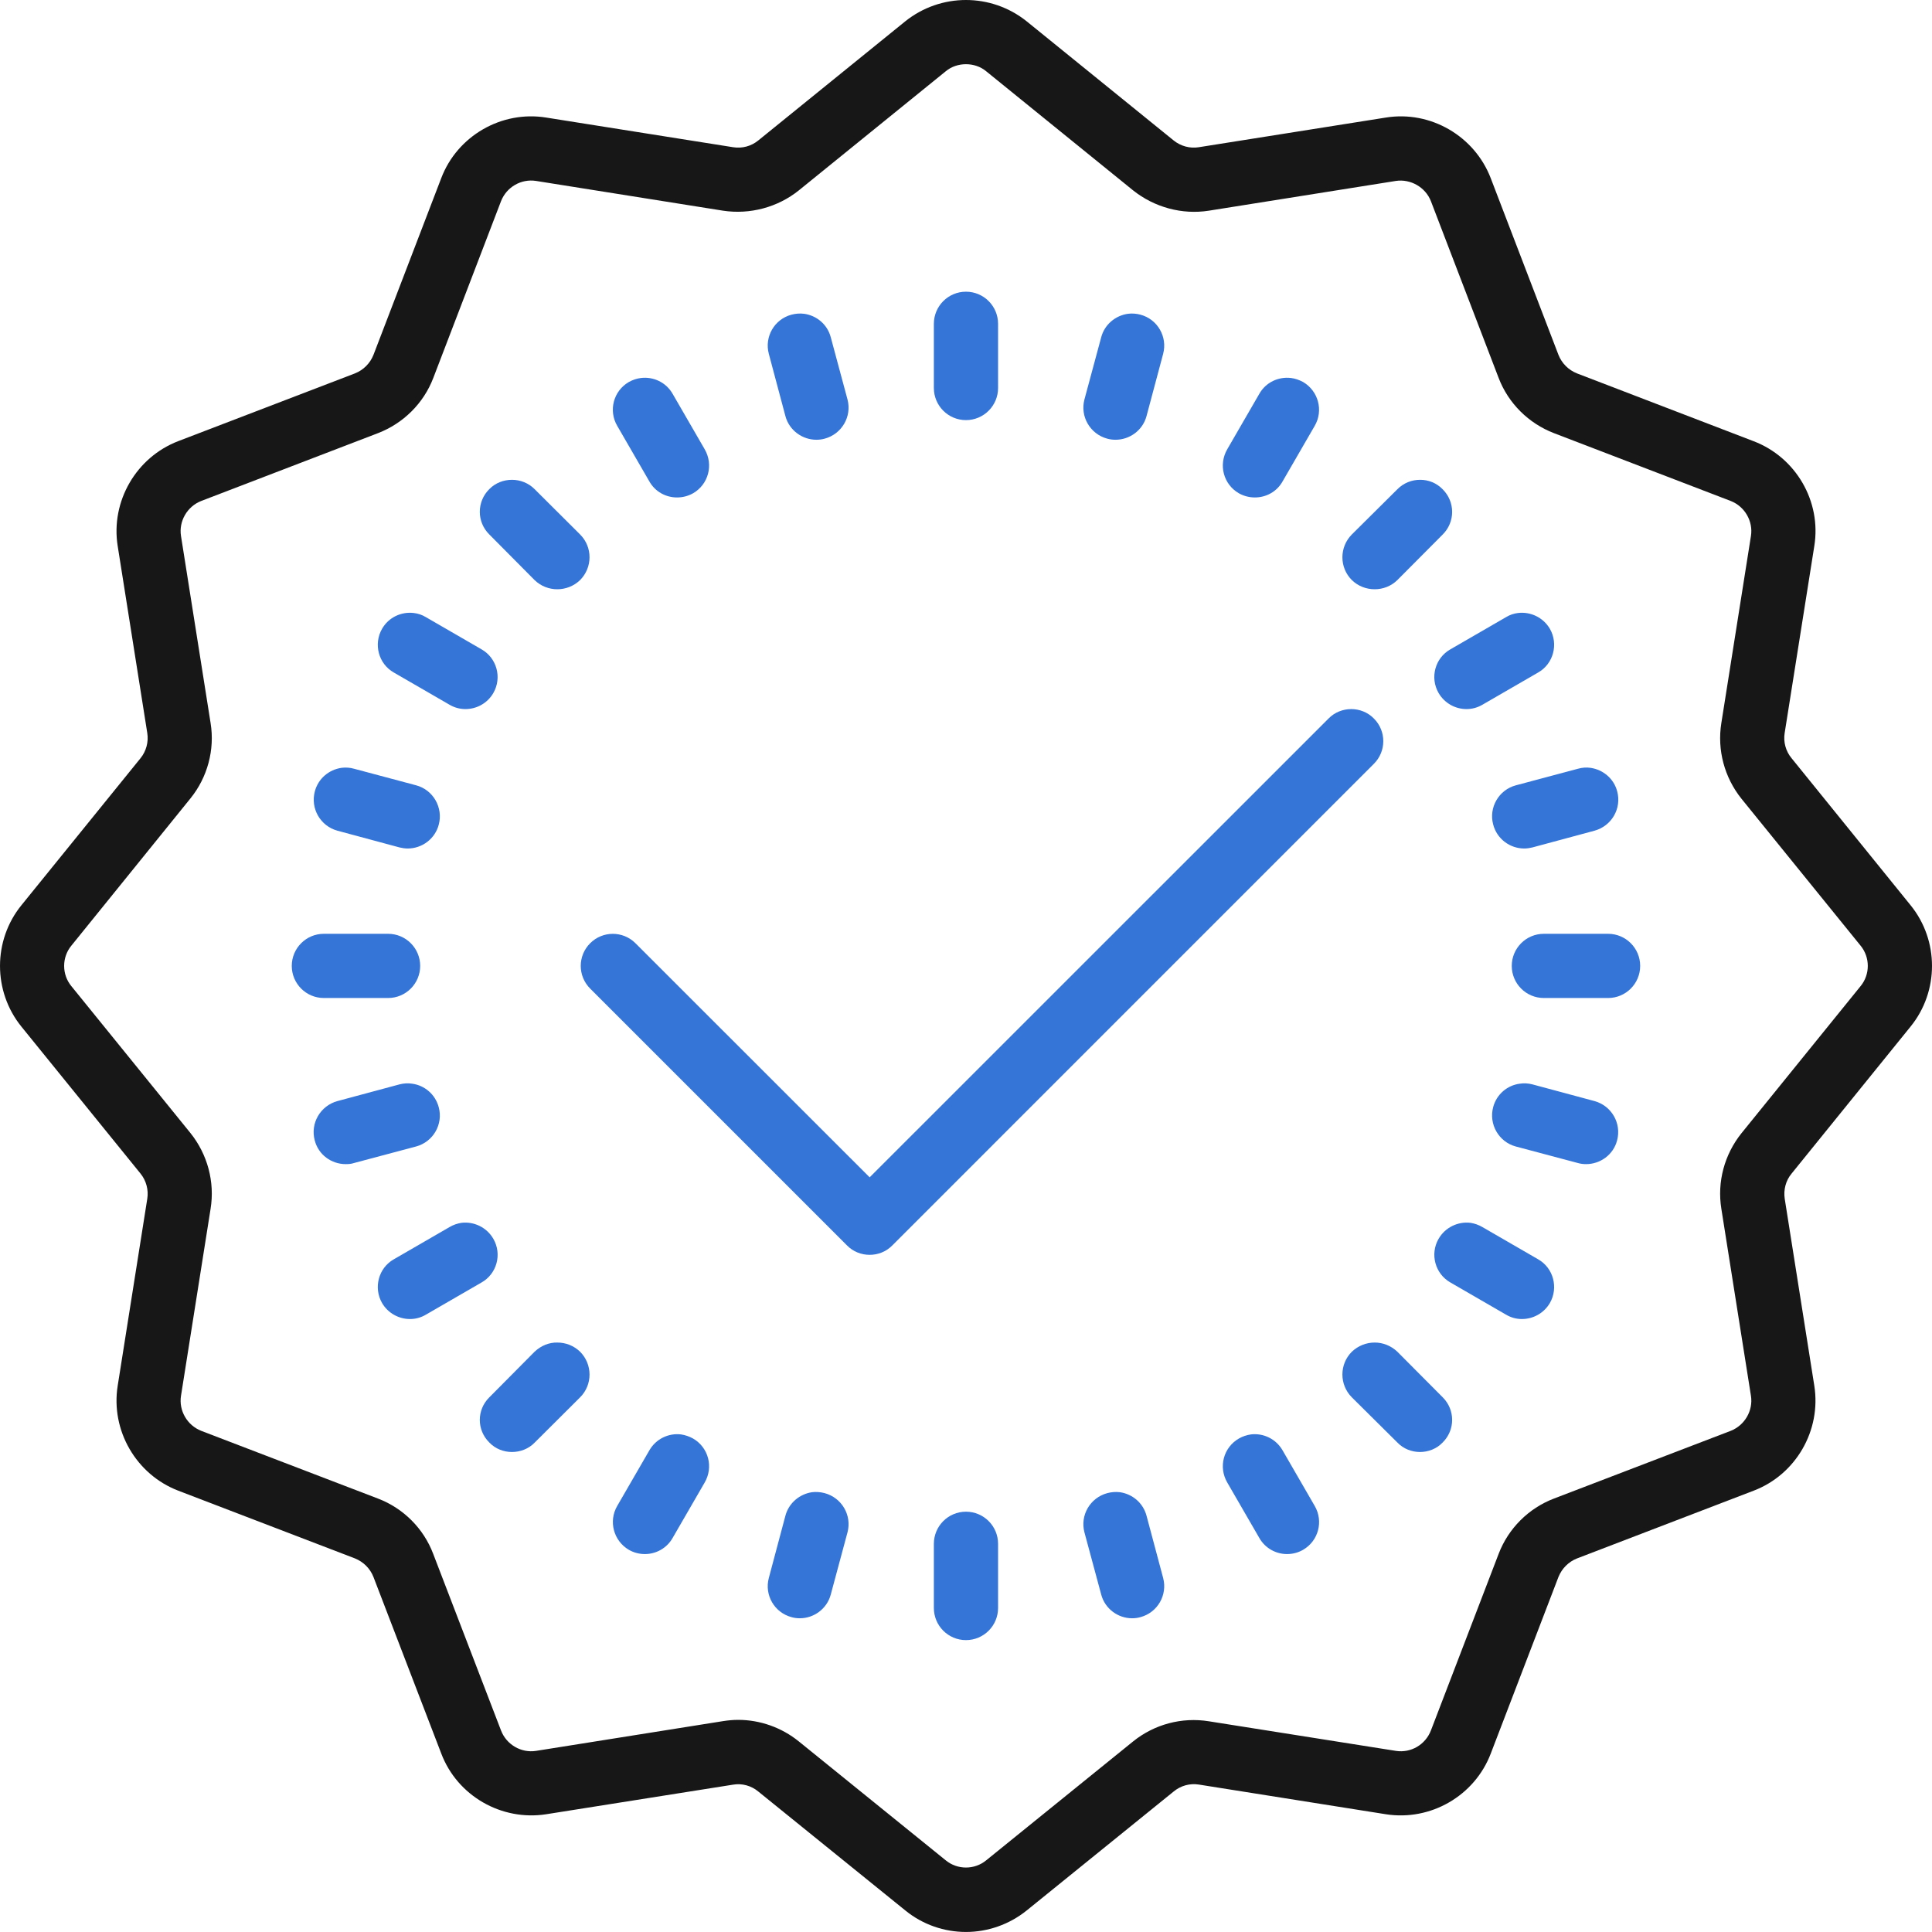 <?xml version="1.0" encoding="UTF-8"?>
<svg width="60px" height="60px" viewBox="0 0 60 60" version="1.1" xmlns="http://www.w3.org/2000/svg" xmlns:xlink="http://www.w3.org/1999/xlink">
    <title>TIESSE Library/01 Atoms/Icons/pictorial/utility-certified</title>
    <g id="TIESSE-Library/01-Atoms/Icons/pictorial/utility-certified" stroke="none" stroke-width="1" fill="none" fill-rule="evenodd">
        <path d="M29.999,0 C29.329,0 28.662,0.223 28.114,0.662 L23.549,4.362 C23.331,4.539 23.053,4.617 22.768,4.572 L16.962,3.651 C15.573,3.427 14.202,4.222 13.704,5.53 L11.598,11.022 C11.494,11.284 11.286,11.492 11.024,11.596 L5.538,13.699 C4.229,14.2 3.434,15.571 3.655,16.957 L4.574,22.766 C4.618,23.041 4.541,23.329 4.364,23.547 L0.664,28.114 C-0.221,29.205 -0.221,30.789 0.664,31.882 L4.364,36.447 C4.541,36.665 4.618,36.953 4.574,37.228 L3.655,43.036 C3.434,44.423 4.229,45.794 5.538,46.295 L11.024,48.398 C11.286,48.504 11.494,48.71 11.598,48.974 L13.704,54.458 C14.202,55.772 15.573,56.559 16.962,56.343 L22.768,55.424 C23.043,55.377 23.331,55.455 23.549,55.637 L28.117,59.332 C28.662,59.776 29.332,59.999 29.999,59.999 C30.669,59.999 31.339,59.771 31.884,59.332 L36.449,55.637 C36.669,55.455 36.95,55.377 37.23,55.421 L43.039,56.343 C44.428,56.561 45.796,55.772 46.297,54.458 L48.4,48.972 C48.507,48.71 48.712,48.502 48.977,48.398 L54.46,46.295 C55.774,45.794 56.564,44.423 56.345,43.036 L55.426,37.228 C55.385,36.953 55.457,36.665 55.639,36.447 L59.334,31.882 C60.222,30.789 60.222,29.205 59.334,28.112 L55.639,23.547 C55.457,23.329 55.38,23.041 55.424,22.766 L56.345,16.957 C56.569,15.571 55.774,14.203 54.46,13.702 L48.974,11.596 C48.712,11.492 48.504,11.284 48.4,11.022 L46.297,5.536 C45.796,4.227 44.428,3.427 43.039,3.651 L37.23,4.572 C36.955,4.617 36.667,4.539 36.449,4.362 L31.884,0.662 C31.336,0.223 30.669,0 29.999,0 Z M29.999,1.994 C30.22,1.994 30.448,2.064 30.625,2.212 L35.189,5.912 C35.854,6.442 36.714,6.673 37.542,6.543 L43.35,5.619 C43.804,5.551 44.267,5.811 44.438,6.247 L46.541,11.736 C46.842,12.525 47.471,13.148 48.26,13.452 L53.749,15.558 C54.185,15.729 54.45,16.186 54.377,16.646 L53.458,22.454 C53.323,23.29 53.554,24.147 54.084,24.807 L57.784,29.371 C58.08,29.732 58.08,30.262 57.784,30.623 L54.084,35.192 C53.554,35.852 53.323,36.704 53.458,37.54 L54.377,43.348 C54.45,43.807 54.185,44.264 53.749,44.436 L48.26,46.539 C47.471,46.84 46.842,47.468 46.541,48.258 L44.438,53.742 C44.267,54.183 43.817,54.448 43.35,54.375 L37.542,53.456 C36.706,53.321 35.849,53.549 35.189,54.082 L30.625,57.776 C30.264,58.072 29.734,58.072 29.373,57.776 L24.809,54.082 C24.269,53.645 23.599,53.412 22.924,53.412 C22.768,53.412 22.607,53.427 22.456,53.451 L16.648,54.375 C16.188,54.448 15.729,54.183 15.56,53.742 L13.454,48.258 C13.156,47.468 12.527,46.84 11.738,46.539 L6.249,44.436 C5.813,44.264 5.548,43.807 5.621,43.348 L6.54,37.54 C6.675,36.704 6.444,35.847 5.914,35.187 L2.214,30.623 C1.918,30.262 1.918,29.732 2.214,29.371 L5.914,24.796 C6.444,24.142 6.675,23.285 6.54,22.454 L5.621,16.646 C5.548,16.186 5.813,15.729 6.249,15.558 L11.738,13.452 C12.527,13.148 13.156,12.525 13.457,11.736 L15.56,6.247 C15.731,5.811 16.183,5.546 16.648,5.619 L22.456,6.543 C23.287,6.668 24.149,6.442 24.809,5.912 L29.373,2.212 C29.55,2.064 29.778,1.994 29.999,1.994 Z" id="Shape" fill="#171718" fill-rule="nonzero"></path>
        <path d="M29.999,9.059 C29.446,9.059 29.002,9.508 29.002,10.056 L29.002,12.05 C29.002,12.598 29.446,13.047 29.999,13.047 C30.552,13.047 30.996,12.598 30.996,12.05 L30.996,10.056 C30.996,9.508 30.552,9.059 29.999,9.059 Z" id="Path" fill="#3575D8" fill-rule="nonzero"></path>
        <path d="M24.975,9.745 C24.845,9.729 24.715,9.737 24.578,9.773 C24.048,9.916 23.734,10.461 23.877,10.991 L24.391,12.92 C24.507,13.361 24.913,13.657 25.354,13.657 C25.437,13.657 25.525,13.647 25.608,13.624 C26.143,13.481 26.46,12.936 26.32,12.406 L25.801,10.477 C25.697,10.074 25.359,9.799 24.975,9.745 Z" id="Path" fill="#3575D8" fill-rule="nonzero"></path>
        <path d="M35.028,9.745 C34.642,9.799 34.301,10.079 34.198,10.477 L33.678,12.406 C33.538,12.936 33.855,13.481 34.39,13.624 C34.473,13.647 34.561,13.657 34.644,13.657 C35.086,13.657 35.491,13.361 35.607,12.92 L36.122,10.991 C36.264,10.461 35.95,9.916 35.42,9.773 C35.288,9.737 35.153,9.729 35.028,9.745 Z" id="Path" fill="#3575D8" fill-rule="nonzero"></path>
        <path d="M19.904,11.739 C19.777,11.754 19.647,11.798 19.53,11.863 C19.05,12.141 18.891,12.751 19.169,13.226 L20.166,14.95 C20.348,15.275 20.683,15.449 21.026,15.449 C21.197,15.449 21.368,15.407 21.524,15.319 C22.004,15.041 22.163,14.434 21.885,13.953 L20.888,12.229 C20.683,11.871 20.291,11.692 19.904,11.739 Z" id="Path" fill="#3575D8" fill-rule="nonzero"></path>
        <path d="M40.094,11.739 C39.705,11.692 39.313,11.871 39.11,12.229 L38.113,13.953 C37.835,14.434 37.994,15.041 38.474,15.319 C38.63,15.407 38.801,15.449 38.972,15.449 C39.315,15.449 39.65,15.275 39.832,14.95 L40.829,13.226 C41.107,12.751 40.943,12.141 40.468,11.863 C40.346,11.798 40.219,11.754 40.094,11.739 Z" id="Path" fill="#3575D8" fill-rule="nonzero"></path>
        <path d="M15.9,14.901 C15.643,14.901 15.389,14.995 15.197,15.189 C14.802,15.579 14.802,16.21 15.197,16.599 L16.601,18.014 C16.796,18.204 17.053,18.3 17.305,18.3 C17.565,18.3 17.819,18.204 18.016,18.014 C18.406,17.62 18.406,16.989 18.016,16.599 L16.601,15.189 C16.406,14.995 16.152,14.901 15.9,14.901 Z" id="Path" fill="#3575D8" fill-rule="nonzero"></path>
        <path d="M44.098,14.901 C43.846,14.901 43.592,14.997 43.397,15.194 L41.982,16.599 C41.592,16.991 41.592,17.625 41.982,18.014 C42.179,18.206 42.434,18.3 42.693,18.3 C42.945,18.3 43.202,18.206 43.397,18.014 L44.802,16.602 C45.196,16.212 45.196,15.584 44.802,15.194 C44.609,14.995 44.355,14.898 44.098,14.901 Z" id="Path" fill="#3575D8" fill-rule="nonzero"></path>
        <path d="M12.849,19.037 C12.465,18.991 12.07,19.17 11.865,19.528 C11.593,20.003 11.754,20.616 12.231,20.886 L13.955,21.883 C14.111,21.976 14.283,22.021 14.454,22.021 C14.802,22.021 15.137,21.841 15.321,21.522 C15.596,21.047 15.43,20.434 14.952,20.164 L13.228,19.167 C13.109,19.094 12.984,19.053 12.849,19.037 Z" id="Path" fill="#3575D8" fill-rule="nonzero"></path>
        <path d="M47.144,19.037 C47.014,19.053 46.887,19.094 46.77,19.167 L45.046,20.164 C44.565,20.434 44.402,21.047 44.677,21.522 C44.864,21.841 45.196,22.021 45.544,22.021 C45.715,22.021 45.887,21.976 46.043,21.883 L47.767,20.886 C48.244,20.616 48.405,20.003 48.133,19.528 C47.922,19.17 47.528,18.991 47.144,19.037 Z" id="Path" fill="#3575D8" fill-rule="nonzero"></path>
        <path d="M41.964,22.021 C41.712,22.021 41.452,22.117 41.26,22.314 L27.008,36.563 L19.735,29.293 C19.346,28.904 18.717,28.904 18.328,29.293 C17.938,29.683 17.938,30.311 18.328,30.701 L26.304,38.677 C26.496,38.874 26.751,38.97 27.008,38.97 C27.265,38.97 27.519,38.874 27.712,38.677 L42.667,23.721 C43.057,23.332 43.057,22.703 42.667,22.314 C42.475,22.117 42.215,22.021 41.964,22.021 Z" id="Path" fill="#3575D8" fill-rule="nonzero"></path>
        <path d="M49.397,23.846 C49.27,23.828 49.138,23.836 49.005,23.874 L47.076,24.389 C46.546,24.531 46.23,25.077 46.372,25.606 C46.489,26.055 46.894,26.351 47.336,26.351 C47.419,26.351 47.507,26.338 47.59,26.318 L49.519,25.798 C50.049,25.653 50.368,25.108 50.223,24.575 C50.119,24.178 49.784,23.903 49.397,23.846 Z" id="Path" fill="#3575D8" fill-rule="nonzero"></path>
        <path d="M10.603,23.846 C10.216,23.903 9.884,24.178 9.778,24.575 C9.635,25.108 9.949,25.653 10.479,25.798 L12.408,26.318 C12.491,26.338 12.579,26.351 12.662,26.351 C13.104,26.351 13.509,26.055 13.626,25.611 C13.768,25.082 13.454,24.531 12.925,24.389 L10.995,23.874 C10.866,23.836 10.731,23.83 10.603,23.846 Z" id="Path" fill="#3575D8" fill-rule="nonzero"></path>
        <path d="M10.058,29 C9.505,29 9.061,29.449 9.061,29.997 C9.061,30.545 9.505,30.994 10.058,30.994 L12.052,30.994 C12.605,30.994 13.049,30.545 13.049,29.997 C13.049,29.449 12.605,29 12.052,29 L10.058,29 Z" id="Path" fill="#3575D8" fill-rule="nonzero"></path>
        <path d="M47.946,29 C47.393,29 46.949,29.449 46.949,29.997 C46.949,30.545 47.393,30.994 47.946,30.994 L49.94,30.994 C50.493,30.994 50.937,30.545 50.937,29.997 C50.937,29.449 50.493,29 49.94,29 L47.946,29 Z" id="Path" fill="#3575D8" fill-rule="nonzero"></path>
        <path d="M47.198,33.655 C46.811,33.705 46.479,33.982 46.372,34.382 C46.23,34.912 46.544,35.462 47.073,35.605 L49.003,36.119 C49.086,36.143 49.174,36.153 49.257,36.153 C49.698,36.153 50.104,35.862 50.22,35.418 C50.363,34.886 50.049,34.341 49.519,34.195 L47.59,33.676 C47.46,33.642 47.325,33.635 47.198,33.655 Z" id="Path" fill="#3575D8" fill-rule="nonzero"></path>
        <path d="M12.8,33.655 C12.675,33.635 12.538,33.642 12.408,33.676 L10.479,34.195 C9.949,34.341 9.63,34.886 9.775,35.418 C9.889,35.862 10.294,36.153 10.736,36.153 C10.821,36.153 10.907,36.148 10.993,36.119 L12.922,35.605 C13.452,35.462 13.768,34.917 13.626,34.388 C13.519,33.985 13.187,33.707 12.8,33.655 Z" id="Path" fill="#3575D8" fill-rule="nonzero"></path>
        <path d="M14.329,37.976 C14.202,37.997 14.075,38.038 13.955,38.111 L12.231,39.108 C11.754,39.378 11.593,39.991 11.865,40.466 C12.052,40.785 12.387,40.964 12.735,40.964 C12.901,40.964 13.073,40.92 13.228,40.827 L14.952,39.83 C15.433,39.56 15.596,38.947 15.321,38.472 C15.113,38.113 14.716,37.929 14.329,37.976 Z" id="Path" fill="#3575D8" fill-rule="nonzero"></path>
        <path d="M45.669,37.976 C45.282,37.929 44.885,38.113 44.677,38.472 C44.402,38.947 44.568,39.56 45.046,39.83 L46.77,40.827 C46.925,40.92 47.097,40.964 47.263,40.964 C47.611,40.964 47.946,40.785 48.133,40.466 C48.405,39.991 48.244,39.378 47.767,39.108 L46.043,38.111 C45.921,38.038 45.796,37.997 45.669,37.976 Z" id="Path" fill="#3575D8" fill-rule="nonzero"></path>
        <path d="M17.305,41.694 C17.053,41.689 16.801,41.79 16.601,41.98 L15.197,43.395 C14.802,43.784 14.802,44.41 15.197,44.799 C15.386,44.997 15.643,45.093 15.9,45.093 C16.152,45.093 16.412,44.999 16.601,44.805 L18.016,43.395 C18.406,43.005 18.406,42.374 18.016,41.98 C17.816,41.787 17.565,41.694 17.305,41.694 Z" id="Path" fill="#3575D8" fill-rule="nonzero"></path>
        <path d="M42.693,41.694 C42.434,41.694 42.182,41.79 41.982,41.98 C41.592,42.369 41.592,43.003 41.982,43.395 L43.397,44.799 C43.586,44.997 43.846,45.093 44.098,45.093 C44.355,45.093 44.612,44.997 44.802,44.799 C45.196,44.41 45.196,43.782 44.802,43.392 L43.397,41.98 C43.197,41.79 42.945,41.694 42.693,41.694 Z" id="Path" fill="#3575D8" fill-rule="nonzero"></path>
        <path d="M21.15,44.547 C20.763,44.501 20.371,44.685 20.166,45.043 L19.169,46.767 C18.891,47.243 19.055,47.853 19.53,48.131 C19.686,48.221 19.857,48.263 20.029,48.263 C20.371,48.263 20.706,48.084 20.888,47.764 L21.885,46.04 C22.163,45.56 22.004,44.953 21.524,44.675 C21.402,44.607 21.275,44.566 21.15,44.547 Z" id="Path" fill="#3575D8" fill-rule="nonzero"></path>
        <path d="M38.848,44.547 C38.721,44.566 38.591,44.607 38.474,44.675 C37.994,44.953 37.835,45.56 38.113,46.04 L39.11,47.764 C39.292,48.084 39.627,48.263 39.969,48.263 C40.141,48.263 40.312,48.221 40.468,48.131 C40.948,47.853 41.107,47.243 40.829,46.767 L39.832,45.043 C39.627,44.685 39.235,44.501 38.848,44.547 Z" id="Path" fill="#3575D8" fill-rule="nonzero"></path>
        <path d="M25.216,46.342 C24.835,46.399 24.497,46.674 24.391,47.074 L23.877,49.003 C23.734,49.533 24.048,50.078 24.578,50.221 C24.668,50.247 24.752,50.257 24.84,50.257 C25.279,50.257 25.684,49.961 25.801,49.517 L26.32,47.588 C26.46,47.058 26.143,46.513 25.608,46.37 C25.479,46.336 25.344,46.326 25.216,46.342 Z" id="Path" fill="#3575D8" fill-rule="nonzero"></path>
        <path d="M34.782,46.342 C34.655,46.326 34.519,46.336 34.39,46.37 C33.855,46.513 33.538,47.058 33.678,47.588 L34.198,49.517 C34.314,49.961 34.719,50.257 35.158,50.257 C35.247,50.257 35.33,50.247 35.42,50.221 C35.95,50.078 36.264,49.533 36.122,49.003 L35.607,47.074 C35.501,46.674 35.169,46.399 34.782,46.342 Z" id="Path" fill="#3575D8" fill-rule="nonzero"></path>
        <path d="M29.999,46.947 C29.446,46.947 29.002,47.396 29.002,47.944 L29.002,49.938 C29.002,50.486 29.446,50.935 29.999,50.935 C30.552,50.935 30.996,50.486 30.996,49.938 L30.996,47.944 C30.996,47.396 30.552,46.947 29.999,46.947 Z" id="Path" fill="#3575D8" fill-rule="nonzero"></path>
    </g>
</svg>